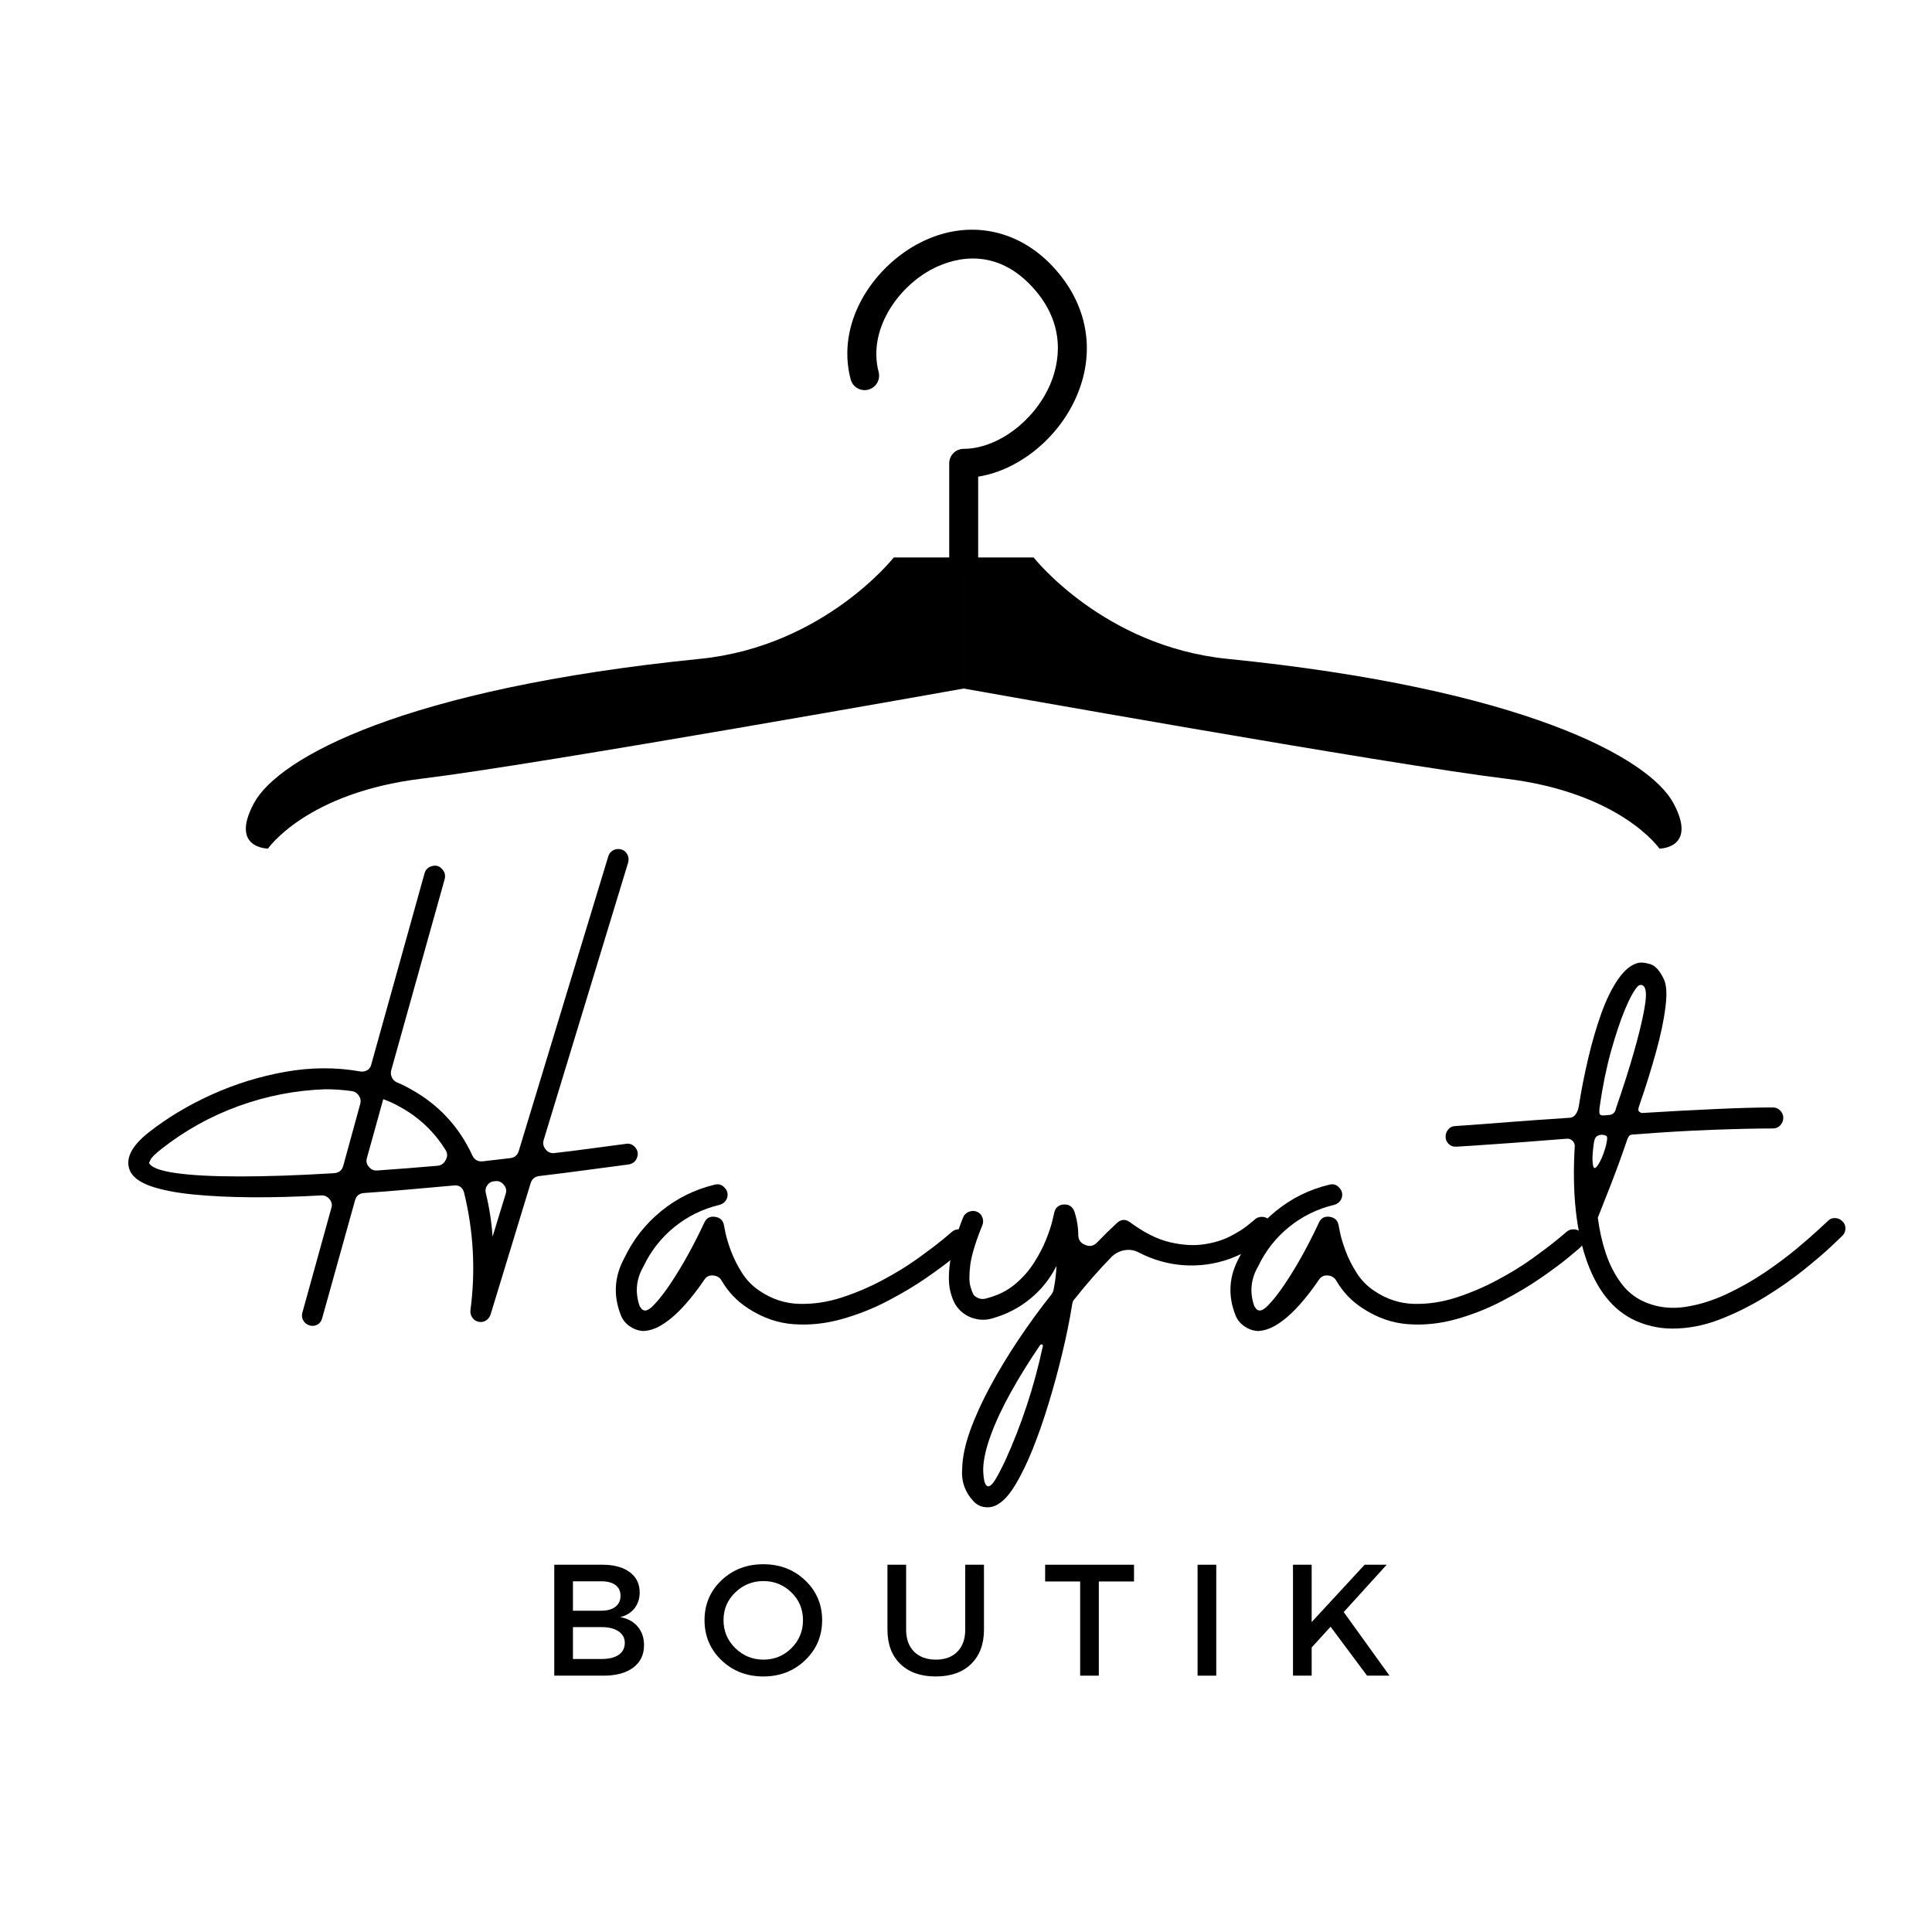 <svg version="1.2" preserveAspectRatio="xMidYMid meet" height="500" viewBox="0 0 375 375" zoomAndPan="magnify" width="500" xmlns:xlink="http://www.w3.org/1999/xlink" xmlns="http://www.w3.org/2000/svg"><defs><clipPath id="83df0366ea"><path d="M 47 108 L 188 108 L 188 164.762 L 47 164.762 Z M 47 108"></path></clipPath><clipPath id="6e3802f723"><path d="M 187 108 L 327 108 L 327 164.762 L 187 164.762 Z M 187 108"></path></clipPath></defs><g id="7ff60dd4ac"><g clip-path="url(#83df0366ea)" clip-rule="nonzero"><path d="M 187.051 108.199 L 173.48 108.199 C 173.48 108.199 159.934 125.453 135.887 127.879 C 78.562 133.645 54.047 147.062 49.297 155.887 C 44.547 164.711 52.016 164.711 52.016 164.711 C 52.016 164.711 59.477 153.852 81.871 151.137 C 104.266 148.426 187.051 133.645 187.051 133.645 L 187.051 108.199" style="stroke:none;fill-rule:nonzero;fill:#000000;fill-opacity:1;"></path></g><g clip-path="url(#6e3802f723)" clip-rule="nonzero"><path d="M 187.051 108.199 L 200.625 108.199 C 200.625 108.199 214.168 125.453 238.215 127.879 C 295.539 133.645 320.055 147.062 324.809 155.887 C 329.559 164.711 322.094 164.711 322.094 164.711 C 322.094 164.711 314.625 153.852 292.234 151.137 C 269.836 148.426 187.051 133.645 187.051 133.645 L 187.051 108.199" style="stroke:none;fill-rule:nonzero;fill:#000000;fill-opacity:1;"></path></g><path d="M 187.051 111.004 C 185.5 111.004 184.242 109.746 184.242 108.199 L 184.242 89.93 C 184.242 88.375 185.5 87.117 187.051 87.117 C 193.523 87.117 200.711 81.797 203.785 74.742 C 205.488 70.824 207.297 63.129 200.27 55.586 C 192.484 47.234 183.926 50.574 180.609 52.402 C 174.148 55.945 168.426 64.098 170.543 72.203 C 170.934 73.703 170.035 75.238 168.531 75.633 C 167.039 76.023 165.496 75.125 165.109 73.621 C 162.238 62.648 169.375 52.164 177.902 47.473 C 187.074 42.43 197.219 44.074 204.375 51.758 C 211.105 58.977 212.766 68.172 208.934 76.984 C 205.391 85.129 197.672 91.289 189.863 92.516 L 189.863 108.199 C 189.863 109.746 188.605 111.004 187.051 111.004" style="stroke:none;fill-rule:nonzero;fill:#000000;fill-opacity:1;"></path><g style="fill:#000000;fill-opacity:1;"><g transform="translate(21.077, 257.954)"><path d="M 100.312 -35.922 C 101.07 -36.078 101.711 -35.848 102.234 -35.234 C 102.742 -34.617 102.844 -33.926 102.531 -33.156 C 102.227 -32.438 101.664 -32.023 100.844 -31.922 C 98.789 -31.66 96.273 -31.328 93.297 -30.922 C 90.328 -30.516 87.098 -30.102 83.609 -29.688 C 82.742 -29.582 82.18 -29.125 81.922 -28.312 L 74.156 -2.844 C 74 -2.332 73.703 -1.938 73.266 -1.656 C 72.828 -1.375 72.352 -1.285 71.844 -1.391 C 71.332 -1.484 70.922 -1.75 70.609 -2.188 C 70.305 -2.625 70.18 -3.098 70.234 -3.609 C 71.254 -11.305 70.844 -18.926 69 -26.469 C 68.688 -27.539 67.992 -28 66.922 -27.844 C 64.098 -27.594 61.223 -27.336 58.297 -27.078 C 55.379 -26.816 52.484 -26.586 49.609 -26.391 C 48.691 -26.336 48.102 -25.875 47.844 -25 L 41.453 -2.078 C 41.305 -1.516 41 -1.102 40.531 -0.844 C 40.07 -0.594 39.562 -0.539 39 -0.688 C 38.488 -0.844 38.094 -1.148 37.812 -1.609 C 37.531 -2.078 37.461 -2.594 37.609 -3.156 L 43.234 -23.469 C 43.43 -24.082 43.328 -24.645 42.922 -25.156 C 42.461 -25.719 41.898 -25.973 41.234 -25.922 C 36.516 -25.66 32.039 -25.539 27.812 -25.562 C 23.582 -25.594 19.785 -25.773 16.422 -26.109 C 13.066 -26.441 10.32 -26.977 8.188 -27.719 C 6.062 -28.469 4.719 -29.457 4.156 -30.688 C 3.176 -32.945 4.352 -35.41 7.688 -38.078 C 11.332 -40.953 15.445 -43.426 20.031 -45.5 C 24.625 -47.57 29.395 -49.047 34.344 -49.922 C 39.289 -50.797 44.098 -50.82 48.766 -50 C 49.273 -49.895 49.75 -49.969 50.188 -50.219 C 50.625 -50.477 50.895 -50.867 51 -51.391 L 61.312 -88.391 C 61.508 -89.148 61.992 -89.633 62.766 -89.844 C 63.535 -90.051 64.176 -89.875 64.688 -89.312 C 65.25 -88.738 65.43 -88.07 65.234 -87.312 L 54.844 -50.156 C 54.738 -49.688 54.789 -49.234 55 -48.797 C 55.207 -48.367 55.539 -48.051 56 -47.844 C 56.875 -47.488 57.719 -47.078 58.531 -46.609 C 63.969 -43.641 67.992 -39.332 70.609 -33.688 C 70.973 -32.875 71.613 -32.488 72.531 -32.531 C 74.332 -32.738 76.129 -32.945 77.922 -33.156 C 78.797 -33.258 79.359 -33.719 79.609 -34.531 L 97 -91.766 C 97.156 -92.273 97.473 -92.66 97.953 -92.922 C 98.441 -93.18 98.969 -93.234 99.531 -93.078 C 100.051 -92.922 100.438 -92.598 100.688 -92.109 C 100.945 -91.629 101 -91.102 100.844 -90.531 L 84.453 -36.688 C 84.254 -36.02 84.383 -35.406 84.844 -34.844 C 85.301 -34.281 85.891 -34.051 86.609 -34.156 C 88.816 -34.406 91.07 -34.688 93.375 -35 C 95.688 -35.312 98 -35.617 100.312 -35.922 Z M 7.844 -32.234 C 8.258 -31.359 9.988 -30.703 13.031 -30.266 C 16.082 -29.828 20.238 -29.609 25.5 -29.609 C 30.758 -29.609 36.82 -29.816 43.688 -30.234 C 44.664 -30.285 45.281 -30.742 45.531 -31.609 L 48.844 -43.688 C 49 -44.25 48.922 -44.766 48.609 -45.234 C 48.305 -45.742 47.875 -46.051 47.312 -46.156 C 45.562 -46.406 43.816 -46.531 42.078 -46.531 C 36.285 -46.332 30.672 -45.242 25.234 -43.266 C 19.797 -41.297 14.797 -38.516 10.234 -34.922 C 9.055 -33.992 8.363 -33.312 8.156 -32.875 C 7.945 -32.445 7.844 -32.234 7.844 -32.234 Z M 52.156 -30.766 C 55.895 -31.023 59.816 -31.332 63.922 -31.688 C 64.641 -31.789 65.148 -32.176 65.453 -32.844 C 65.816 -33.508 65.797 -34.148 65.391 -34.766 C 63.18 -38.305 60.254 -41.078 56.609 -43.078 C 55.535 -43.691 54.438 -44.203 53.312 -44.609 L 50.156 -33.234 C 49.945 -32.566 50.07 -31.977 50.531 -31.469 C 50.945 -30.945 51.488 -30.711 52.156 -30.766 Z M 74.531 -17.922 L 77.078 -26.234 C 77.285 -26.898 77.156 -27.488 76.688 -28 C 76.227 -28.562 75.664 -28.789 75 -28.688 L 74.922 -28.688 C 74.305 -28.633 73.844 -28.379 73.531 -27.922 C 73.176 -27.461 73.078 -26.926 73.234 -26.312 C 73.898 -23.594 74.332 -20.797 74.531 -17.922 Z M 74.531 -17.922" style="stroke:none"></path></g></g><g style="fill:#000000;fill-opacity:1;"><g transform="translate(123.299, 257.954)"><path d="M 64.312 -18.688 C 64.664 -18.281 64.844 -17.797 64.844 -17.234 C 64.789 -16.672 64.562 -16.207 64.156 -15.844 C 64 -15.688 63.238 -15.047 61.875 -13.922 C 60.52 -12.797 58.727 -11.461 56.5 -9.922 C 54.27 -8.379 51.754 -6.879 48.953 -5.422 C 46.16 -3.961 43.211 -2.797 40.109 -1.922 C 37.016 -1.047 33.914 -0.711 30.812 -0.922 C 27.707 -1.129 24.742 -2.156 21.922 -4 C 19.766 -5.383 18.047 -7.18 16.766 -9.391 C 16.41 -10.004 15.848 -10.336 15.078 -10.391 C 14.359 -10.441 13.797 -10.156 13.391 -9.531 C 12.254 -7.844 11.02 -6.242 9.688 -4.734 C 8.352 -3.223 6.992 -2.004 5.609 -1.078 C 4.223 -0.148 2.891 0.336 1.609 0.391 L 1.531 0.391 C 0.613 0.336 -0.238 0.039 -1.031 -0.5 C -1.832 -1.039 -2.41 -1.742 -2.766 -2.609 C -4.305 -6.461 -4.078 -10.207 -2.078 -13.844 C -0.379 -17.383 1.988 -20.395 5.031 -22.875 C 8.082 -25.363 11.535 -27.07 15.391 -28 C 16.148 -28.207 16.789 -28.031 17.312 -27.469 C 17.875 -26.895 18.051 -26.227 17.844 -25.469 C 17.594 -24.75 17.082 -24.285 16.312 -24.078 C 13.082 -23.305 10.18 -21.879 7.609 -19.797 C 5.047 -17.723 3.047 -15.176 1.609 -12.156 C 0.18 -9.695 -0.07 -7.133 0.844 -4.469 C 1.156 -3.945 1.383 -3.688 1.531 -3.688 C 2 -3.383 2.691 -3.707 3.609 -4.656 C 4.535 -5.602 5.586 -6.945 6.766 -8.688 C 7.941 -10.438 9.109 -12.359 10.266 -14.453 C 11.422 -16.555 12.461 -18.609 13.391 -20.609 C 13.797 -21.535 14.508 -21.922 15.531 -21.766 C 16.508 -21.609 17.078 -21.047 17.234 -20.078 C 17.234 -20.023 17.332 -19.523 17.531 -18.578 C 17.738 -17.629 18.098 -16.461 18.609 -15.078 C 19.129 -13.691 19.836 -12.289 20.734 -10.875 C 21.629 -9.469 22.77 -8.305 24.156 -7.391 C 26.508 -5.797 29.055 -4.957 31.797 -4.875 C 34.547 -4.801 37.305 -5.211 40.078 -6.109 C 42.848 -7.016 45.5 -8.145 48.031 -9.5 C 50.57 -10.852 52.844 -12.25 54.844 -13.688 C 56.844 -15.125 58.43 -16.328 59.609 -17.297 C 60.797 -18.273 61.41 -18.789 61.453 -18.844 C 61.867 -19.207 62.359 -19.375 62.922 -19.344 C 63.484 -19.32 63.945 -19.102 64.312 -18.688 Z M 64.312 -18.688" style="stroke:none"></path></g></g><g style="fill:#000000;fill-opacity:1;"><g transform="translate(185.447, 257.954)"><path d="M 60.844 -21.234 C 61.25 -20.816 61.453 -20.328 61.453 -19.766 C 61.453 -19.203 61.273 -18.742 60.922 -18.391 C 58.66 -16.234 56.094 -14.641 53.219 -13.609 C 50.352 -12.586 47.395 -12.176 44.344 -12.375 C 41.289 -12.582 38.379 -13.406 35.609 -14.844 C 34.742 -15.301 33.836 -15.453 32.891 -15.297 C 31.941 -15.148 31.109 -14.742 30.391 -14.078 C 27.973 -11.617 25.562 -8.875 23.156 -5.844 C 22.895 -5.594 22.738 -5.285 22.688 -4.922 C 22.176 -1.742 21.52 1.492 20.719 4.797 C 19.926 8.109 19.039 11.352 18.062 14.531 C 17.094 17.719 16.07 20.645 15 23.312 C 13.926 25.977 12.836 28.234 11.734 30.078 C 10.629 31.922 9.562 33.176 8.531 33.844 C 7.82 34.352 7.055 34.609 6.234 34.609 C 5.148 34.609 4.25 34.227 3.531 33.469 C 1.844 31.664 1.102 29.535 1.312 27.078 C 1.363 24.922 1.875 22.484 2.844 19.766 C 3.82 17.047 5.117 14.188 6.734 11.188 C 8.348 8.188 10.18 5.148 12.234 2.078 C 14.285 -0.992 16.438 -3.941 18.688 -6.766 C 18.895 -7.078 19.023 -7.41 19.078 -7.766 C 19.379 -9.254 19.555 -10.742 19.609 -12.234 C 18.379 -9.766 16.688 -7.645 14.531 -5.875 C 12.383 -4.113 9.953 -2.848 7.234 -2.078 C 6.055 -1.711 4.863 -1.695 3.656 -2.031 C 2.445 -2.363 1.43 -2.992 0.609 -3.922 C -0.055 -4.641 -0.578 -5.719 -0.953 -7.156 C -1.336 -8.594 -1.375 -10.477 -1.062 -12.812 C -0.758 -15.145 0.082 -18.078 1.469 -21.609 C 1.664 -22.129 2.035 -22.504 2.578 -22.734 C 3.117 -22.961 3.645 -22.973 4.156 -22.766 C 4.664 -22.566 5.02 -22.207 5.219 -21.688 C 5.426 -21.176 5.43 -20.664 5.234 -20.156 C 3.898 -16.875 3.113 -14.281 2.875 -12.375 C 2.645 -10.477 2.66 -9.094 2.922 -8.219 C 3.18 -7.352 3.41 -6.789 3.609 -6.531 C 4.379 -5.82 5.254 -5.645 6.234 -6 C 8.336 -6.562 10.129 -7.469 11.609 -8.719 C 13.098 -9.977 14.328 -11.379 15.297 -12.922 C 16.273 -14.461 17.047 -15.945 17.609 -17.375 C 18.18 -18.812 18.582 -20.02 18.812 -21 C 19.039 -21.977 19.156 -22.469 19.156 -22.469 C 19.363 -23.488 19.953 -24.051 20.922 -24.156 C 21.953 -24.258 22.672 -23.82 23.078 -22.844 C 23.586 -21.301 23.844 -19.738 23.844 -18.156 C 23.895 -17.227 24.359 -16.613 25.234 -16.312 C 26.055 -15.945 26.801 -16.098 27.469 -16.766 C 28.801 -18.148 30.109 -19.43 31.391 -20.609 C 32.203 -21.328 33.047 -21.352 33.922 -20.688 C 36.641 -18.688 39.203 -17.406 41.609 -16.844 C 44.023 -16.281 46.207 -16.141 48.156 -16.422 C 50.102 -16.703 51.805 -17.211 53.266 -17.953 C 54.723 -18.703 55.863 -19.41 56.688 -20.078 C 57.508 -20.742 57.945 -21.102 58 -21.156 C 58.406 -21.562 58.891 -21.766 59.453 -21.766 C 60.023 -21.766 60.488 -21.586 60.844 -21.234 Z M 16.922 3.531 C 17.023 3.227 16.984 3.051 16.797 3 C 16.617 2.945 16.457 3.051 16.312 3.312 C 14.258 6.332 12.41 9.316 10.766 12.266 C 9.129 15.211 7.836 17.969 6.891 20.531 C 5.941 23.102 5.441 25.312 5.391 27.156 C 5.391 27.926 5.453 28.656 5.578 29.344 C 5.703 30.039 5.945 30.438 6.312 30.531 C 6.664 30.582 7.086 30.238 7.578 29.5 C 8.066 28.758 8.742 27.488 9.609 25.688 C 12.848 18.562 15.285 11.176 16.922 3.531 Z M 16.922 3.531" style="stroke:none"></path></g></g><g style="fill:#000000;fill-opacity:1;"><g transform="translate(242.596, 257.954)"><path d="M 64.312 -18.688 C 64.664 -18.281 64.844 -17.797 64.844 -17.234 C 64.789 -16.672 64.562 -16.207 64.156 -15.844 C 64 -15.688 63.238 -15.047 61.875 -13.922 C 60.52 -12.797 58.727 -11.461 56.5 -9.922 C 54.27 -8.379 51.754 -6.879 48.953 -5.422 C 46.16 -3.961 43.211 -2.797 40.109 -1.922 C 37.016 -1.047 33.914 -0.711 30.812 -0.922 C 27.707 -1.129 24.742 -2.156 21.922 -4 C 19.766 -5.383 18.047 -7.18 16.766 -9.391 C 16.41 -10.004 15.848 -10.336 15.078 -10.391 C 14.359 -10.441 13.797 -10.156 13.391 -9.531 C 12.254 -7.844 11.02 -6.242 9.688 -4.734 C 8.352 -3.223 6.992 -2.004 5.609 -1.078 C 4.223 -0.148 2.891 0.336 1.609 0.391 L 1.531 0.391 C 0.613 0.336 -0.238 0.039 -1.031 -0.5 C -1.832 -1.039 -2.41 -1.742 -2.766 -2.609 C -4.305 -6.461 -4.078 -10.207 -2.078 -13.844 C -0.379 -17.383 1.988 -20.395 5.031 -22.875 C 8.082 -25.363 11.535 -27.07 15.391 -28 C 16.148 -28.207 16.789 -28.031 17.312 -27.469 C 17.875 -26.895 18.051 -26.227 17.844 -25.469 C 17.594 -24.75 17.082 -24.285 16.312 -24.078 C 13.082 -23.305 10.18 -21.879 7.609 -19.797 C 5.047 -17.723 3.047 -15.176 1.609 -12.156 C 0.18 -9.695 -0.07 -7.133 0.844 -4.469 C 1.156 -3.945 1.383 -3.688 1.531 -3.688 C 2 -3.383 2.691 -3.707 3.609 -4.656 C 4.535 -5.602 5.586 -6.945 6.766 -8.688 C 7.941 -10.438 9.109 -12.359 10.266 -14.453 C 11.422 -16.555 12.461 -18.609 13.391 -20.609 C 13.797 -21.535 14.508 -21.922 15.531 -21.766 C 16.508 -21.609 17.078 -21.047 17.234 -20.078 C 17.234 -20.023 17.332 -19.523 17.531 -18.578 C 17.738 -17.629 18.098 -16.461 18.609 -15.078 C 19.129 -13.691 19.836 -12.289 20.734 -10.875 C 21.629 -9.469 22.77 -8.305 24.156 -7.391 C 26.508 -5.797 29.055 -4.957 31.797 -4.875 C 34.547 -4.801 37.305 -5.211 40.078 -6.109 C 42.848 -7.016 45.5 -8.145 48.031 -9.5 C 50.57 -10.852 52.844 -12.25 54.844 -13.688 C 56.844 -15.125 58.43 -16.328 59.609 -17.297 C 60.797 -18.273 61.41 -18.789 61.453 -18.844 C 61.867 -19.207 62.359 -19.375 62.922 -19.344 C 63.484 -19.32 63.945 -19.102 64.312 -18.688 Z M 64.312 -18.688" style="stroke:none"></path></g></g><g style="fill:#000000;fill-opacity:1;"><g transform="translate(304.745, 257.954)"><path d="M 52.844 -20.922 C 53.25 -20.566 53.453 -20.102 53.453 -19.531 C 53.453 -18.969 53.25 -18.484 52.844 -18.078 C 52.688 -17.922 51.941 -17.211 50.609 -15.953 C 49.273 -14.703 47.504 -13.191 45.297 -11.422 C 43.098 -9.648 40.598 -7.906 37.797 -6.188 C 35.004 -4.469 32.082 -3.02 29.031 -1.844 C 25.988 -0.664 22.926 -0.078 19.844 -0.078 C 17.738 -0.078 15.66 -0.461 13.609 -1.234 C 8.992 -2.973 5.582 -6.844 3.375 -12.844 C 1.176 -18.844 0.359 -26.43 0.922 -35.609 C 0.867 -36.023 0.691 -36.359 0.391 -36.609 C 0.078 -36.867 -0.281 -36.973 -0.688 -36.922 C -4.582 -36.617 -8.117 -36.348 -11.297 -36.109 C -14.484 -35.879 -17.023 -35.703 -18.922 -35.578 C -20.816 -35.453 -21.816 -35.391 -21.922 -35.391 L -22.078 -35.391 C -22.641 -35.336 -23.125 -35.504 -23.531 -35.891 C -23.945 -36.273 -24.156 -36.75 -24.156 -37.312 C -24.156 -37.875 -23.973 -38.359 -23.609 -38.766 C -23.254 -39.18 -22.797 -39.391 -22.234 -39.391 C -22.129 -39.391 -21.078 -39.461 -19.078 -39.609 C -17.078 -39.766 -14.41 -39.969 -11.078 -40.219 C -7.742 -40.477 -4.051 -40.738 0 -41 C 0.457 -41.051 0.828 -41.281 1.109 -41.688 C 1.391 -42.102 1.582 -42.594 1.688 -43.156 C 2.156 -46.176 2.758 -49.266 3.5 -52.422 C 4.238 -55.578 5.094 -58.516 6.062 -61.234 C 7.039 -63.953 8.145 -66.191 9.375 -67.953 C 10.613 -69.723 11.926 -70.766 13.312 -71.078 C 13.875 -71.18 14.629 -71.094 15.578 -70.812 C 16.523 -70.531 17.383 -69.594 18.156 -68 C 18.719 -66.926 18.844 -65.117 18.531 -62.578 C 18.227 -60.035 17.613 -57.098 16.688 -53.766 C 15.77 -50.43 14.695 -46.992 13.469 -43.453 C 13.207 -42.785 13.191 -42.363 13.422 -42.188 C 13.648 -42.008 13.844 -41.922 14 -41.922 C 18.977 -42.234 23.707 -42.488 28.188 -42.688 C 32.676 -42.895 36.41 -43 39.391 -43 C 39.953 -43 40.426 -42.789 40.812 -42.375 C 41.195 -41.969 41.391 -41.508 41.391 -41 C 41.391 -40.438 41.195 -39.945 40.812 -39.531 C 40.426 -39.125 39.953 -38.922 39.391 -38.922 C 36.305 -38.922 32.367 -38.832 27.578 -38.656 C 22.785 -38.477 17.797 -38.18 12.609 -37.766 C 12.148 -37.766 11.832 -37.711 11.656 -37.609 C 11.477 -37.516 11.312 -37.285 11.156 -36.922 C 10.07 -33.742 9.004 -30.805 7.953 -28.109 C 6.91 -25.422 6.055 -23.254 5.391 -21.609 C 5.691 -19.203 6.211 -16.883 6.953 -14.656 C 7.703 -12.426 8.727 -10.453 10.031 -8.734 C 11.344 -7.016 13.023 -5.77 15.078 -5 C 17.379 -4.125 19.836 -3.891 22.453 -4.297 C 25.078 -4.711 27.68 -5.52 30.266 -6.719 C 32.859 -7.926 35.32 -9.312 37.656 -10.875 C 39.988 -12.445 42.078 -14 43.922 -15.531 C 45.766 -17.07 47.223 -18.344 48.297 -19.344 C 49.379 -20.344 49.945 -20.867 50 -20.922 C 50.352 -21.328 50.812 -21.531 51.375 -21.531 C 51.945 -21.531 52.438 -21.328 52.844 -20.922 Z M 5.766 -43.234 C 5.711 -42.922 5.688 -42.547 5.688 -42.109 C 5.688 -41.672 5.895 -41.453 6.312 -41.453 C 6.719 -41.453 7.125 -41.477 7.531 -41.531 C 8.301 -41.582 8.766 -42.02 8.922 -42.844 C 10.254 -46.688 11.395 -50.258 12.344 -53.562 C 13.289 -56.875 13.969 -59.633 14.375 -61.844 C 14.789 -64.051 14.844 -65.488 14.531 -66.156 C 14.438 -66.457 14.234 -66.66 13.922 -66.766 C 13.617 -66.816 13.363 -66.738 13.156 -66.531 C 12.438 -65.77 11.613 -64.285 10.688 -62.078 C 9.77 -59.867 8.859 -57.148 7.953 -53.922 C 7.055 -50.691 6.328 -47.129 5.766 -43.234 Z M 4.766 -31.234 C 4.973 -31.234 5.242 -31.516 5.578 -32.078 C 5.91 -32.641 6.219 -33.305 6.5 -34.078 C 6.781 -34.848 6.984 -35.566 7.109 -36.234 C 7.242 -36.898 7.234 -37.312 7.078 -37.469 C 6.359 -37.82 5.691 -37.77 5.078 -37.312 C 4.867 -37.102 4.711 -36.676 4.609 -36.031 C 4.516 -35.395 4.441 -34.703 4.391 -33.953 C 4.336 -33.211 4.348 -32.57 4.422 -32.031 C 4.492 -31.5 4.609 -31.234 4.766 -31.234 Z M 4.766 -31.234" style="stroke:none"></path></g></g><g style="fill:#000000;fill-opacity:1;"><g transform="translate(104.755, 325.244)"><path d="M 2.828 -21.531 L 12.188 -21.531 C 14.414 -21.531 16.176 -21.051 17.469 -20.094 C 18.758 -19.145 19.406 -17.832 19.406 -16.156 C 19.406 -14.945 19.066 -13.914 18.391 -13.062 C 17.711 -12.207 16.789 -11.641 15.625 -11.359 C 17.062 -11.109 18.191 -10.5 19.016 -9.531 C 19.836 -8.57 20.25 -7.363 20.25 -5.906 C 20.25 -4.062 19.551 -2.613 18.156 -1.562 C 16.758 -0.52 14.844 0 12.406 0 L 2.828 0 Z M 6.453 -18.312 L 6.453 -12.609 L 12 -12.609 C 13.145 -12.609 14.047 -12.863 14.703 -13.375 C 15.359 -13.895 15.688 -14.602 15.688 -15.5 C 15.688 -16.406 15.363 -17.098 14.719 -17.578 C 14.07 -18.066 13.164 -18.312 12 -18.312 Z M 6.453 -9.422 L 6.453 -3.234 L 12 -3.234 C 13.438 -3.234 14.547 -3.504 15.328 -4.047 C 16.117 -4.586 16.516 -5.363 16.516 -6.375 C 16.516 -7.312 16.113 -8.051 15.312 -8.594 C 14.52 -9.145 13.414 -9.422 12 -9.422 Z M 6.453 -9.422" style="stroke:none"></path></g></g><g style="fill:#000000;fill-opacity:1;"><g transform="translate(135.702, 325.244)"><path d="M 4.328 -18.5 C 6.523 -20.582 9.234 -21.625 12.453 -21.625 C 15.68 -21.625 18.391 -20.582 20.578 -18.5 C 22.773 -16.414 23.875 -13.836 23.875 -10.766 C 23.875 -7.691 22.773 -5.102 20.578 -3 C 18.391 -0.895 15.68 0.156 12.453 0.156 C 9.234 0.156 6.523 -0.895 4.328 -3 C 2.141 -5.102 1.047 -7.691 1.047 -10.766 C 1.047 -13.836 2.141 -16.414 4.328 -18.5 Z M 12.484 -18.359 C 10.359 -18.359 8.535 -17.625 7.016 -16.156 C 5.492 -14.695 4.734 -12.898 4.734 -10.766 C 4.734 -8.629 5.5 -6.816 7.031 -5.328 C 8.562 -3.848 10.379 -3.109 12.484 -3.109 C 14.598 -3.109 16.406 -3.848 17.906 -5.328 C 19.406 -6.816 20.156 -8.629 20.156 -10.766 C 20.156 -12.898 19.406 -14.695 17.906 -16.156 C 16.406 -17.625 14.598 -18.359 12.484 -18.359 Z M 12.484 -18.359" style="stroke:none"></path></g></g><g style="fill:#000000;fill-opacity:1;"><g transform="translate(169.848, 325.244)"><path d="M 21.141 -21.531 L 21.141 -8.922 C 21.141 -6.109 20.305 -3.891 18.641 -2.266 C 16.984 -0.648 14.695 0.156 11.781 0.156 C 8.875 0.156 6.582 -0.648 4.906 -2.266 C 3.238 -3.891 2.406 -6.109 2.406 -8.922 L 2.406 -21.531 L 6.031 -21.531 L 6.031 -8.922 C 6.031 -7.117 6.547 -5.695 7.578 -4.656 C 8.617 -3.625 10.031 -3.109 11.812 -3.109 C 13.57 -3.109 14.957 -3.617 15.969 -4.641 C 16.988 -5.672 17.5 -7.098 17.5 -8.922 L 17.5 -21.531 Z M 21.141 -21.531" style="stroke:none"></path></g></g><g style="fill:#000000;fill-opacity:1;"><g transform="translate(202.58, 325.244)"><path d="M 17.531 -18.281 L 10.703 -18.281 L 10.703 0 L 7.078 0 L 7.078 -18.281 L 0.281 -18.281 L 0.281 -21.531 L 17.531 -21.531 Z M 17.531 -18.281" style="stroke:none"></path></g></g><g style="fill:#000000;fill-opacity:1;"><g transform="translate(229.621, 325.244)"><path d="M 6.453 0 L 2.828 0 L 2.828 -21.531 L 6.453 -21.531 Z M 6.453 0" style="stroke:none"></path></g></g><g style="fill:#000000;fill-opacity:1;"><g transform="translate(248.141, 325.244)"><path d="M 17.203 0 L 10.125 -9.5 L 6.453 -5.469 L 6.453 0 L 2.828 0 L 2.828 -21.531 L 6.453 -21.531 L 6.453 -10.406 L 16.734 -21.531 L 21.016 -21.531 L 12.672 -12.344 L 21.562 0 Z M 17.203 0" style="stroke:none"></path></g></g></g></svg>